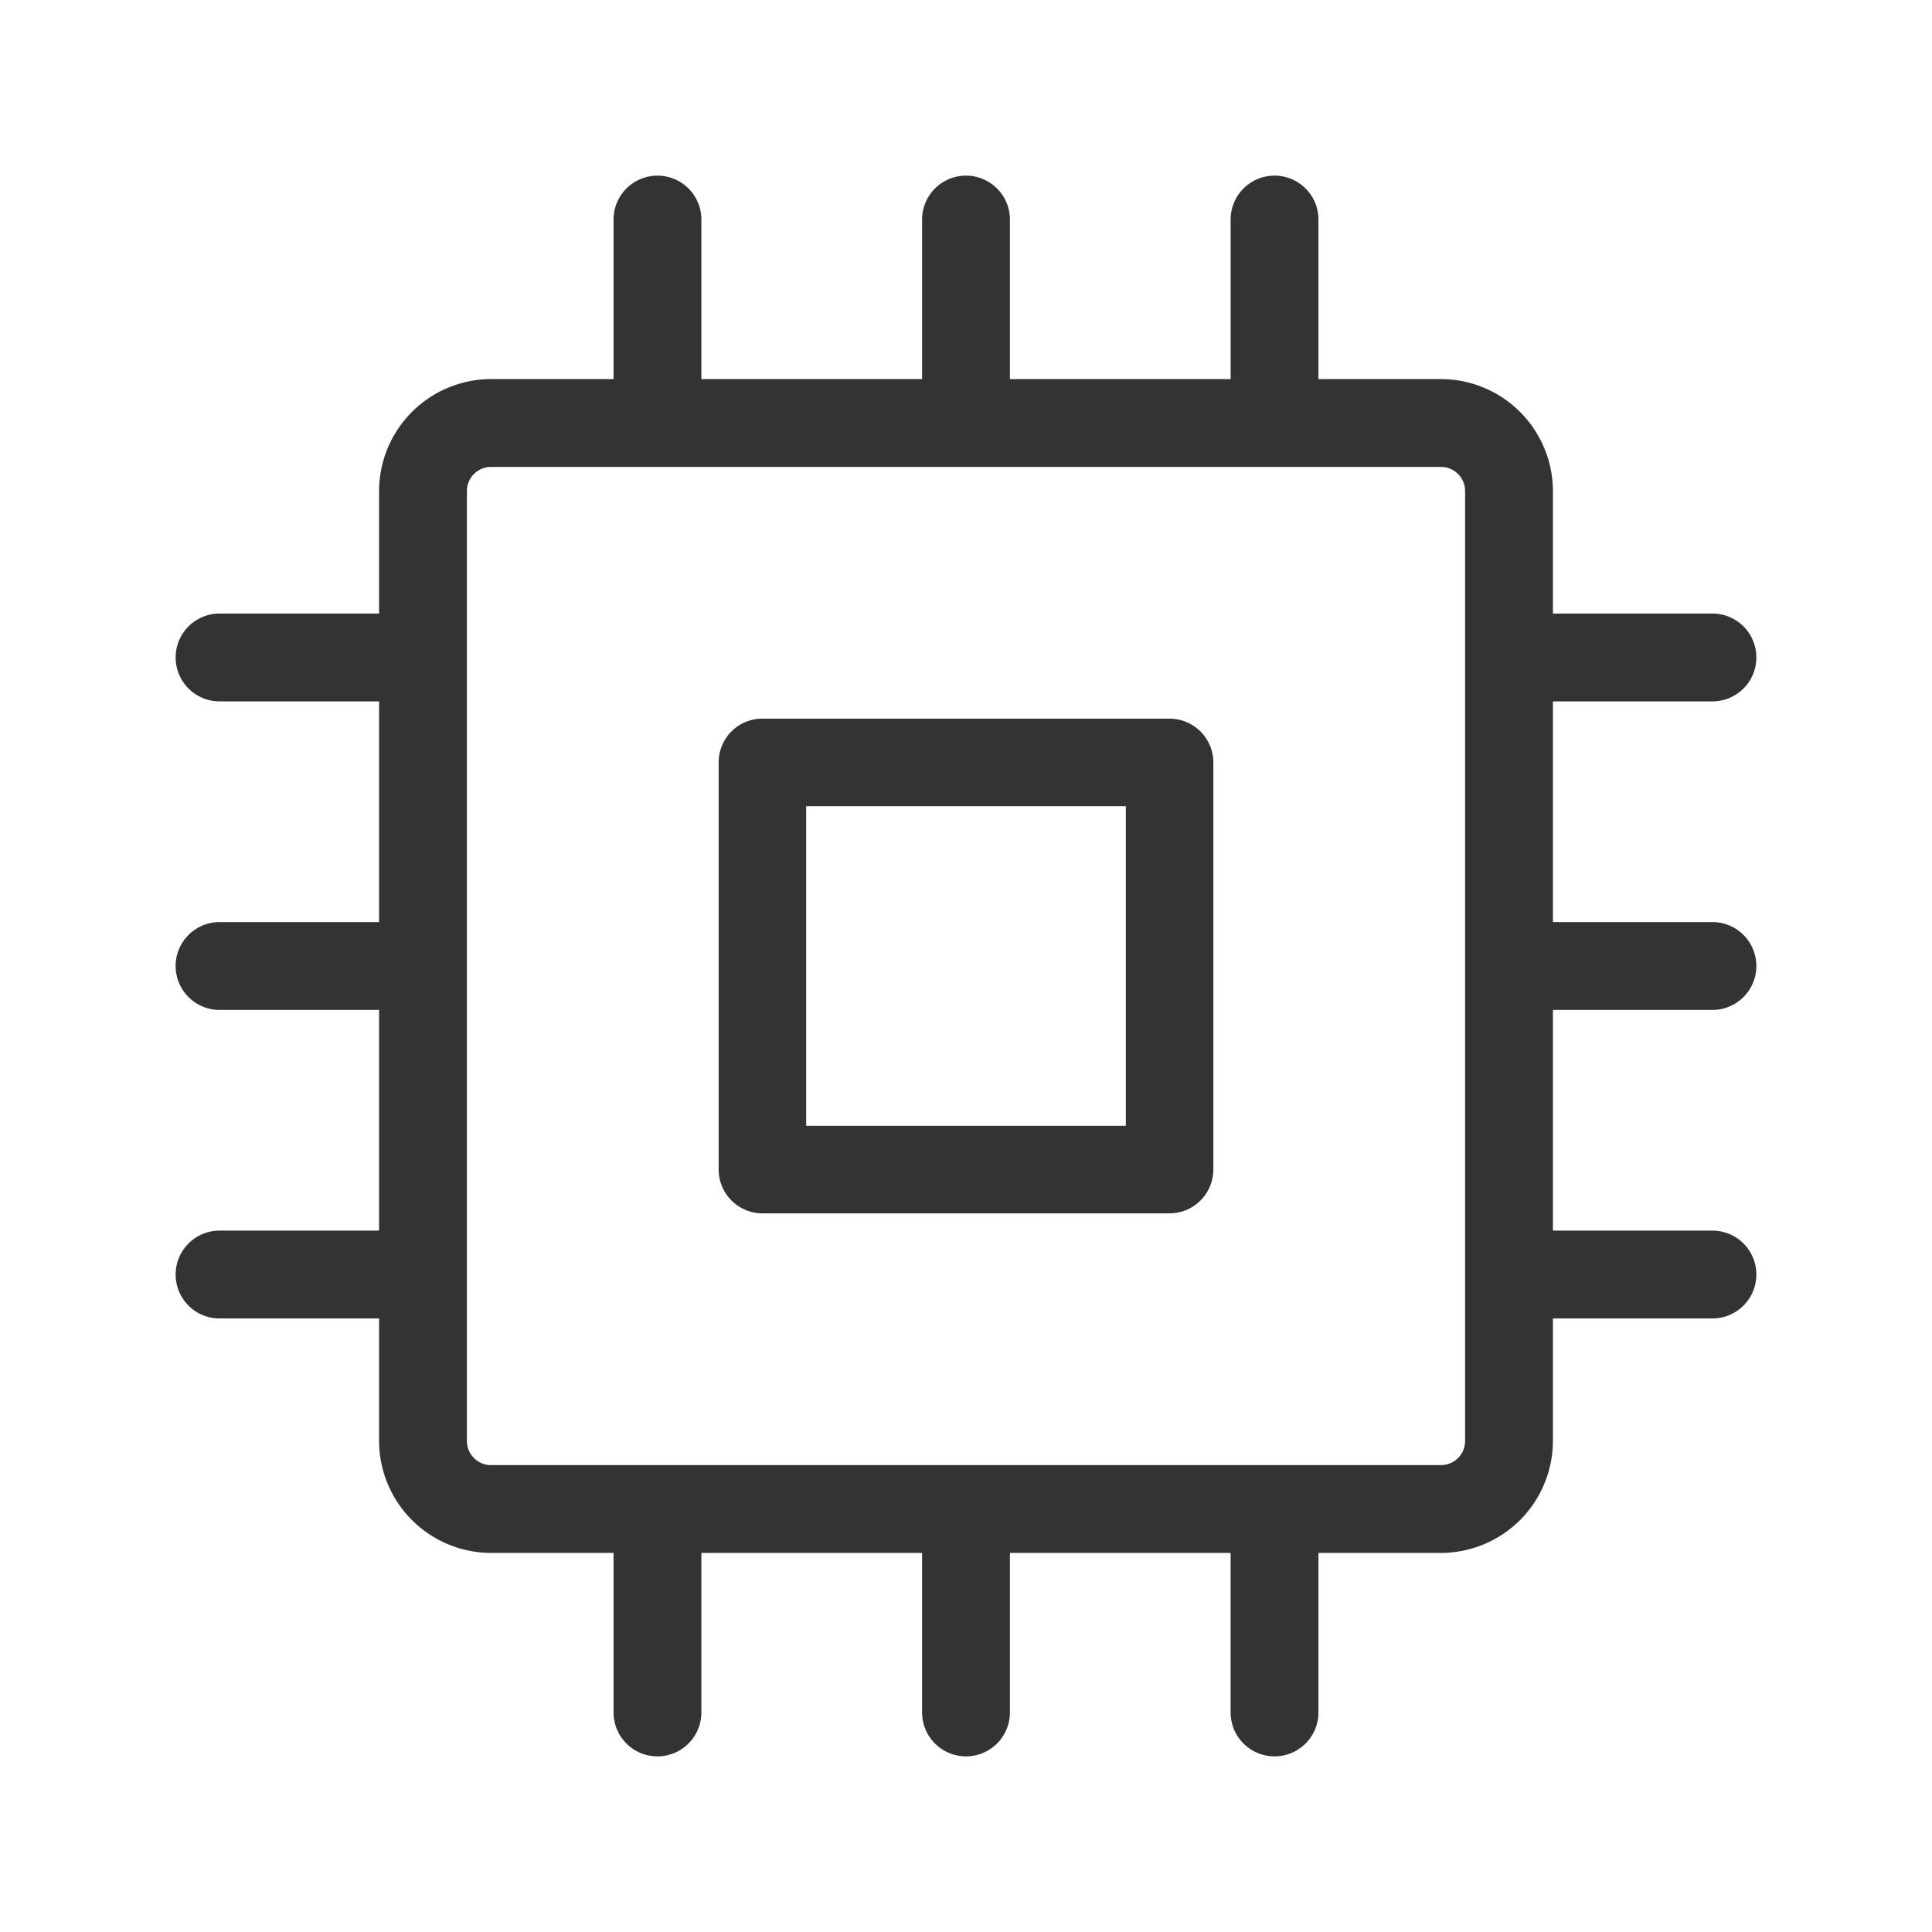 <svg xmlns="http://www.w3.org/2000/svg" width="66" height="66" viewBox="0 0 66 66">
  <defs>
    <style>
      .cls-1 {
        fill: #333;
        fill-rule: evenodd;
      }
    </style>
  </defs>
  <path id="形状_15" data-name="形状 15" class="cls-1" d="M1170.95,1054.55h-13.91a1.494,1.494,0,0,0-1.49,1.49v13.91a1.5,1.5,0,0,0,1.49,1.5h13.91a1.5,1.5,0,0,0,1.5-1.5v-13.91A1.5,1.5,0,0,0,1170.95,1054.55Zm-1.49,13.91h-10.92v-10.92h10.92v10.92Zm20.04-3.96a1.5,1.5,0,0,0,0-3h-5.45v-7.54h5.45a1.5,1.5,0,0,0,0-3h-5.45v-4.19a3.833,3.833,0,0,0-3.82-3.82h-4.19v-5.45a1.5,1.5,0,0,0-3,0v5.45h-7.54v-5.45a1.5,1.5,0,0,0-3,0v5.45h-7.54v-5.45a1.5,1.5,0,0,0-3,0v5.45h-4.19a3.833,3.833,0,0,0-3.82,3.82v4.19h-5.45a1.5,1.5,0,0,0,0,3h5.45v7.54h-5.45a1.5,1.5,0,0,0,0,3h5.45v7.54h-5.45a1.5,1.5,0,0,0,0,3h5.45v4.19a3.833,3.833,0,0,0,3.82,3.82h4.19v5.45a1.5,1.5,0,0,0,3,0v-5.45h7.54v5.45a1.5,1.5,0,0,0,3,0v-5.45h7.54v5.45a1.5,1.5,0,0,0,3,0v-5.45h4.19a3.833,3.833,0,0,0,3.82-3.82v-4.19h5.45a1.5,1.5,0,0,0,0-3h-5.45v-7.54h5.45Zm-8.45,14.73a0.824,0.824,0,0,1-.82.82h-32.46a0.824,0.824,0,0,1-.82-0.82v-32.46a0.824,0.824,0,0,1,.82-0.82h32.46a0.824,0.824,0,0,1,.82.82v32.46Z" transform="translate(-1131 -1030)"/>
</svg>
